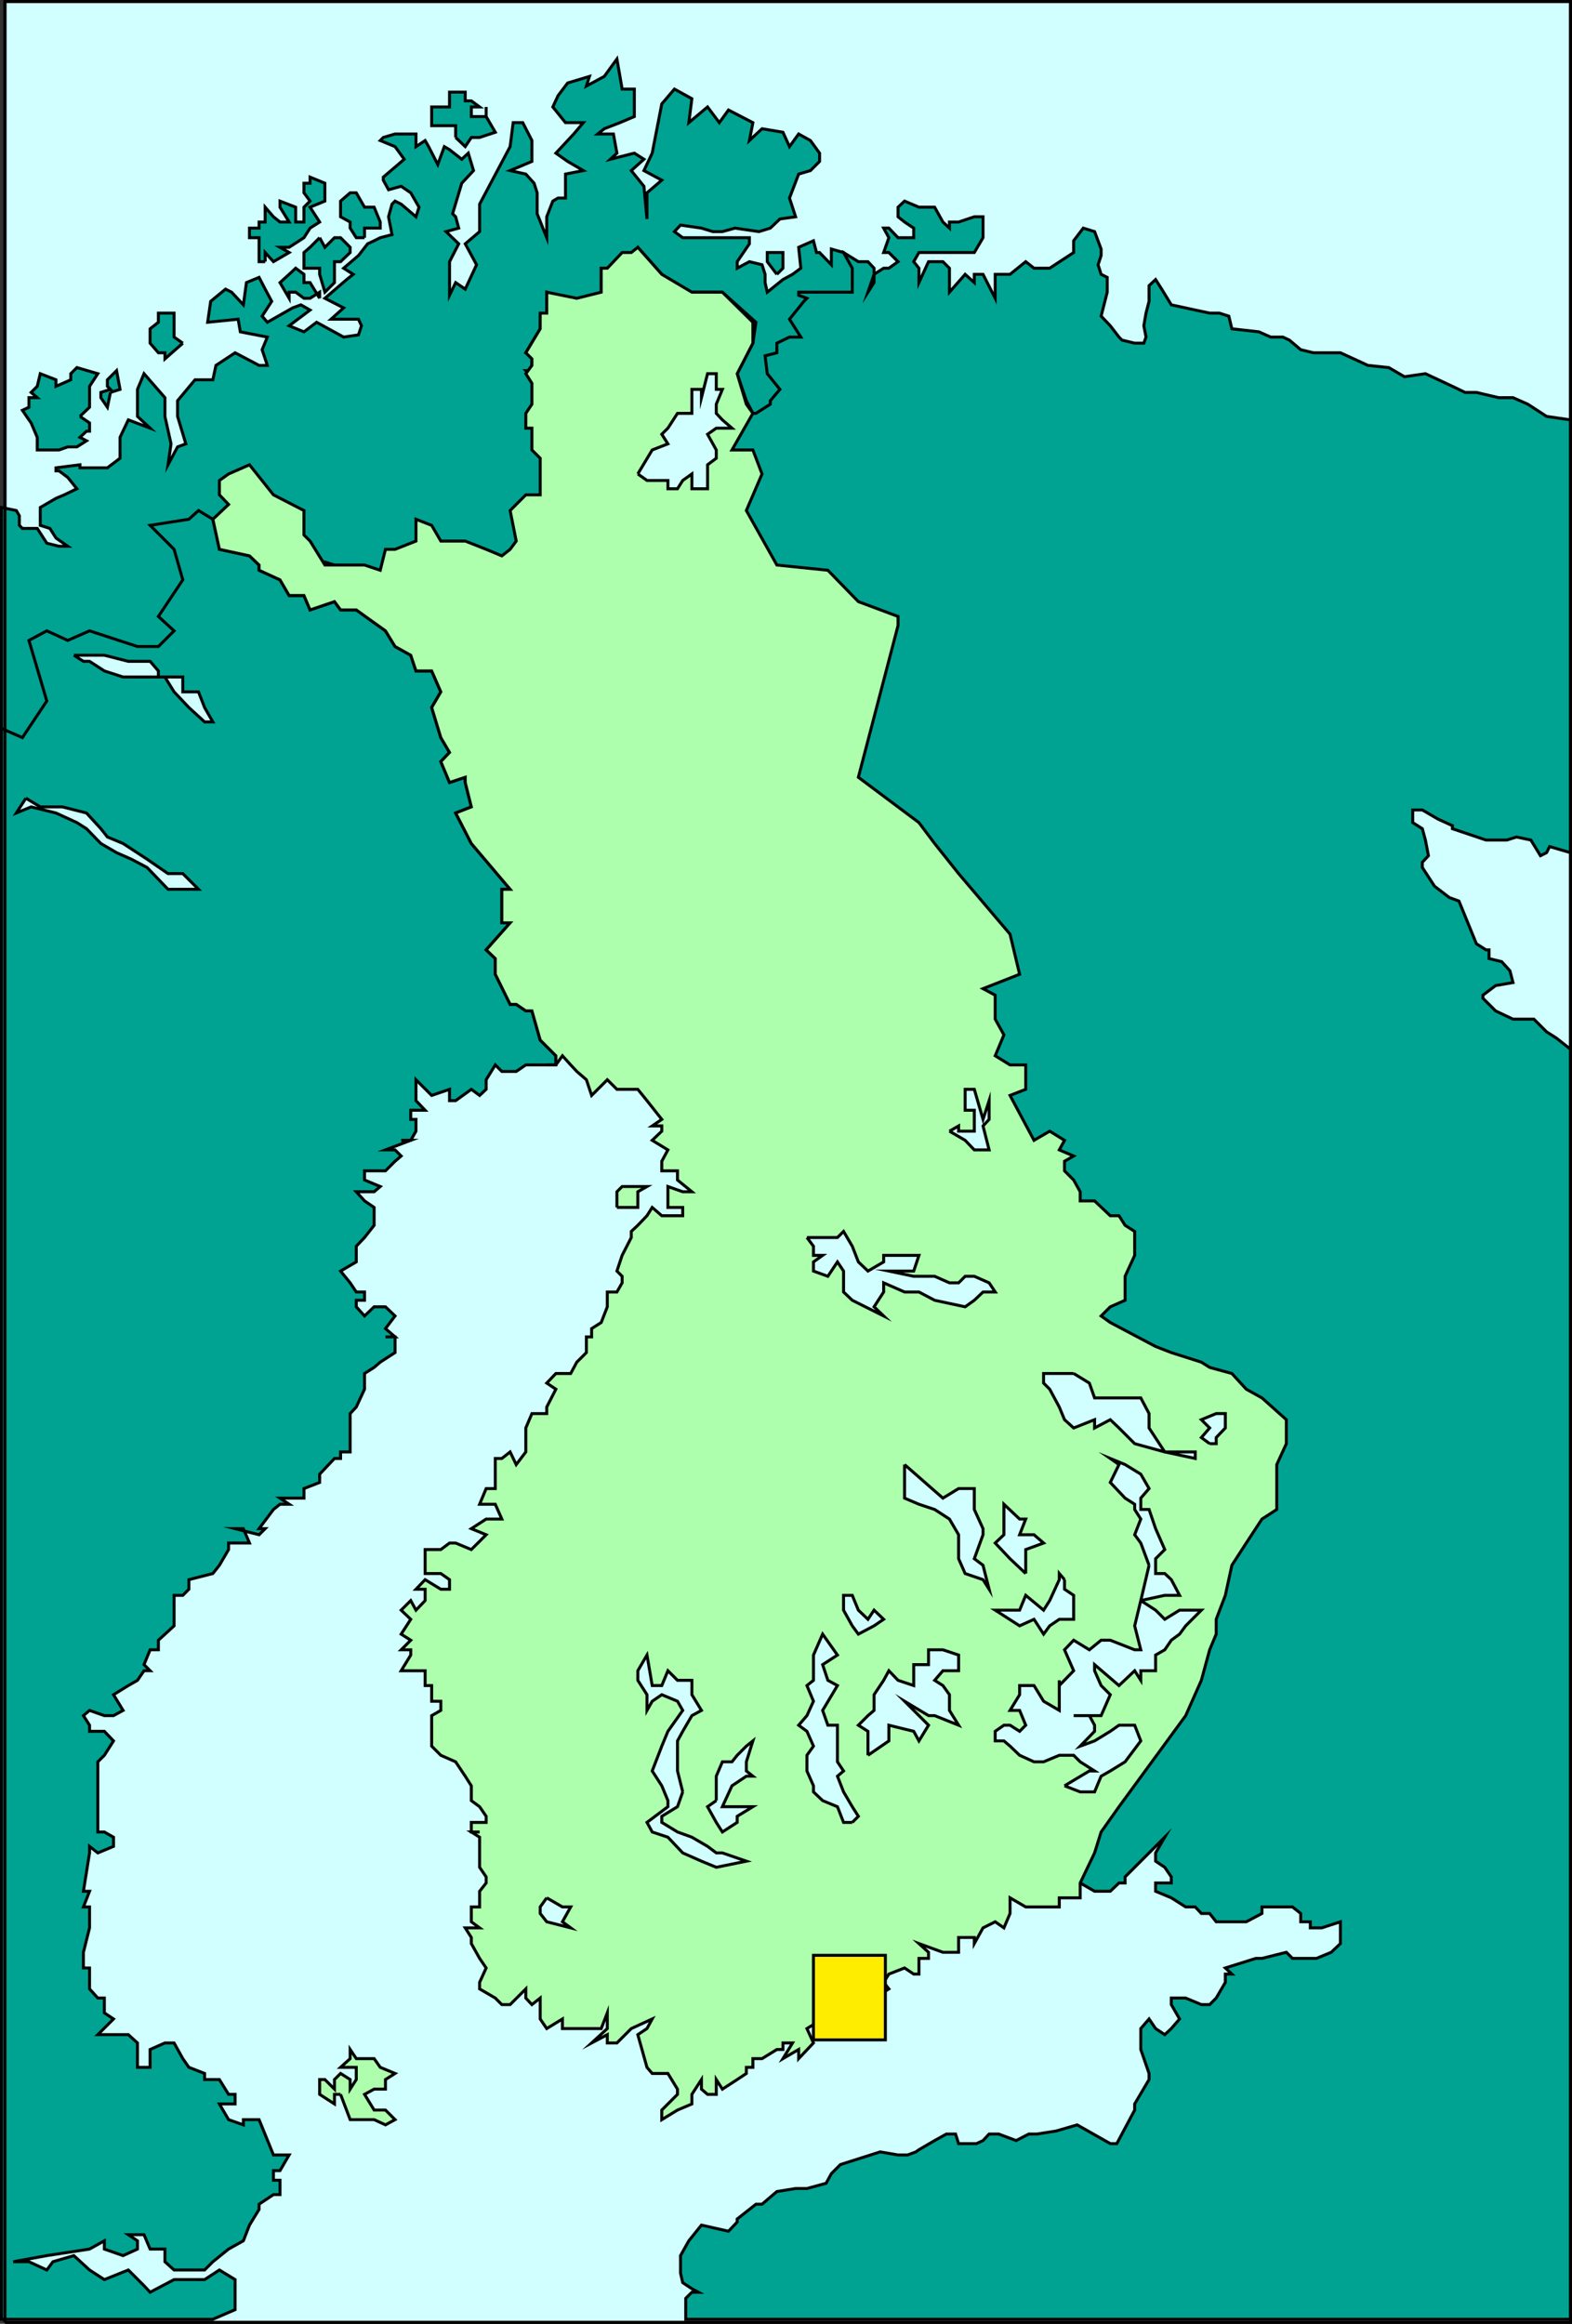 <svg xmlns="http://www.w3.org/2000/svg" width="360.68" height="533.18"><rect width="100%" height="100%" fill="#333333" stroke="none"/><path fill="#d1ffff" stroke="#000" stroke-miterlimit="10" stroke-width=".68" d="M1.14 532.84V.34h359.2v532.5H1.14"/><path fill="#00a391" stroke="#000" stroke-miterlimit="10" stroke-width=".68" d="M360.34 532.14V240.743l-3.297-2.601-2.203-1.399-2.898-2.902h-4.801l-4-1.898-2.899-2.903v-.699l2.899-2.2 4-.698-.7-2.7-1.898-2.101-2.902-.7v-2h-.7l-2.199-1.402-4-9.797-2.199-.8-3.402-2.602-2.801-4.3v-1.2l1.402-1.5-.699-3.598-.703-2.601-2.2-1.399v-2.902h2.2l3.602 2.102 3.3 1.5v.699l7.7 2.601h4.8l2.2-.703 3.3.703 2.2 3.598 1.398-.7.703-1.398 4.797 1.399V96.34l-5.5-.8-4.297-2.798-3.402-1.5h-3.301l-5.098-1.203h-2.601l-2.899-1.398-6.199-2.899-4.8.7-3.602-2.102-4.801-.5-1.5-.7-4.797-2.198h-6.203l-2.898-.7-2.602-2.203-1.5-.699h-2.797l-2.703-1.2-6.2-.698-.698-2.903-2.2-.699h-2.199l-3.3-.7-5.5-1.198-2.2-3.602-1.402-2.2-1.5 1.4v3.6l-.7 2.7-.5 2.902.5 2.598-.5 1.402h-2.101l-2.898-.703-.7-.699-2-2.598-2.101-2.203 1.402-5.5v-3.398l-1.402-.7-.7-2.199.7-2.101v-1.5l-1.5-4-2.598-.801-2.203 2.902v2.7l-5.5 3.597h-3.598l-1.902-1.5-3.598 2.903h-3.402v5.5l-2.797-5.5h-2v1.898l-2.101-1.898-3.602 4.097v-5.5l-1.5-1.5h-3.297l-2.203 4.801v-3.3l-1.2-1.5 1.2-2.098h12.703l2-3.403v-4.797h-2l-3.601 1.2h-2.102v1.398l-1.5-1.398-1.898-3.403h-3.602l-3.297-1.398-1.5 1.398v2.203l1.5 1.2 2.098 1.398v2.2h-3.598l-2.101-2.2h-1.2l1.2 2.2-1.2 3.402h1.2l2.101 2.097-2.101 1.5h-1.2l-2.199 1.403-1.402 4.097 1.402-2.199v-3.3l-1.402-1.5h-2.2l-3.398-2.098v4.3L164.34 76.141l-2.7 132.699 60.5 125.102 18 94.5 7.7 3.597 3.3 1.903h3.602l2-1.903h1.399v-1.398l9.101-9.102-2.101 3.602v1.898l2.101 1.403 1.5 2.199v1.398h-3.601v1.903l3.601 1.5 3.301 2.097h2.2l1.398 1.5h1.902l1.5 1.903h6.899l3.601-1.903v-1.5h7l1.899 1.5v1.903h2.199v1.398h2.601l4.301-1.398v5l-2.101 2-3.399 1.398h-5.5l-1.402-1.398-5.598 1.398h-1.402l-7 2.2 1.5 1.402h-1.5v1.898l-2.098 3.602-1.5 1.5h-1.902l-3.598-1.5h-3.3v1.5l1.898 3.3-1.899 2.2-1.5 1.398-2.101-1.398-1.5-2.2-1.899 2.2v4.8l1.899 5.5v1.399l-3.301 5.601v1.399l-4.098 7.699h-1.5l-7.601-4.3-4.801 1.402-4.398.699h-1.899l-2.902 1.5-4-1.5h-2.2l-1.398 1.5-1.5.699h-4.101l-.7-2.2h-2.101l-2.7 1.5-3.601 2.102-.7.5-1.898.7h-2.199l-4.101-.7-9.102 2.899-2.098 2.101-1.199 2.2-4.402 1.199h-2.598l-4.3.699-3.403 2.902h-1.398l-4.301 3.399v.699l-2 2.102-6.2-1.403-2.898 3.602-1.902 3.398v4l.5 2.203 2.101 1.399 1.5.8h-1.5l-1.402 1.399v4.8h203"/><path fill="#00a391" stroke="#000" stroke-miterlimit="10" stroke-width=".68" d="m60.14 152.442-40.3 24.5-19.5-5.801v-54.7l3.402.7.7 1.199v2.2l.699.702h3.402l2.2 3.399 2.8.699h2l-2.703-1.898-1.398-2.2-2.2-.703v-4.097l3.598-2.102 1.902-.8 2.899-1.4-2.098-2.6-2-1.5h-.703v-.7l5.5-.7v.7h6.3l2.903-2.2v-4.8l1.899-4 5 1.902-2.899-2.703V89.34l1.5-3.598 4.797 5.5v4.297l1.402 6.301-.699 4.8 2.2-4.1 1.898-.7-1.899-6.3v-3.598l4-4.801h4.098l.703-3.301 4.399-2.898 5.5 2.898h1.898l-1.2-3.598 1.2-2.902-6.2-1.2-.5-2.898-7 .7.7-4.801 3.402-2.801 1.399.7 2.699 2.902.703-5.102 2.899-1.2 1.398 2.7 1.5 2.8-2.2 3.4 1.2 1.402 5.8-3.301 1.903-.7 2.098 1.2-4.801 3.601 3.402 1.399 2.899-2.2 6.199 3.399 3.402-.5.7-2.098-.7-1.5h-6.3l2.898-2.601-4.297-2.2 5-4.3 1.5-1.2-2.203-1.402 3.402-2.898 2.098-2.7 1.5-.699 1.402-.703 2.7-.699-.801-4.098.8-2.902.7-.7 1.402.7 3.399 2.902.699-2.203-1.899-3.297-2.199-1.5-2.902.797-1.2-2.199v-.7l3.399-2.898 1.402-1.203-2.101-2.898-3.399-1.399.7-.703 2.699-.797h4.8v2.899l2.102-1.399.797 1.399 2.102 4.101 1.5-4.101 1.199.699 2.8 2.2 1.5-1.4 1.2 4-2.7 2.9-2.101 7 .703.702.7 2.598-2.903.8 2.902 2.802-2.101 4.097v7.703l1.402-2.902 2.2 1.5 2.597-5.598-2.598-4.8 3.301-2.801V46.84l7-13.2.7-5.5h2.199l2.101 4.102v4.797l-5 2.102 3.598.8 1.902 2.098.7 2.203v4.797l2.199 5.5v-4.797l1.398-3.601 1.203-.7h1.7v-5.5l4.097-.8-3.598-2.102-2.699-1.898 4.098-4.399 2.199-2.601h-4.098l-2.902-3.602 1.203-2.597 2.2-2.903 5-1.5-.7 2.203 4.098-2.203 2.902-4 .7 4 .5 2.903h2.8v6.3l-3.3 1.399-3.602 1.398-1.5 1.203h3.601l.801 4.399-1.5 1.398 5.5-1.398 2.2 1.398-2.903 2.602 2.902 3.601.7 7.5v-6l3.398-2.902-4.098-2.2 1.899-4 2.199-11.3 2.902-3.398 4 2.199-.699 5.5 4.297-3.602 2.703 3.602 2.098-2.899 5.601 2.899-.8 4.101 2.898-2.703 4.8.801 1.5 3.3 2.102-2.898 2.7 1.5 2.101 2.899v1.898l-2.101 2.102-2.7.8-2.101 5.5 1.402 4.301-3.601.5-2.2 2.098-2.601.8-5.5-.8-2.899.8h-2.199l-2.601-.8-4.801-.7-1.399 1.5 1.899 1.4h15.3v1.402l-2.8 4.097v1.5l2.8-1.5 2.899.703.703 2.2v1.898l.5 2.2 3.598-2.9 2.199-1.198 1.902-1.403-.5-4.797 3.399-1.5.699 2.7h.703l2.7 2.8v-3.601l2.8.8 2 3.598v5.5h-12.3v.703l1.898.7-.7.699-3.3 4.101 2.601 4.098h-2.601l-2.899 1.402v2.2l-2.699.699.5 4.101 2.899 3.598-2.2 2.602v.8l-3.3 2.098h-.7l-1.5-2.898-2.101-6.2 3.601-7 .7-4.8-7.7-6.903h-7.699l-6.203-4.097-5.5-6.2-1.5 1.899h-2.098l-2 2.898h-2.8v6.203l-5.602 1.399-6.898-2.102v4.801l-1.5.7v2.902l-3.301 5.5 1.402.699v3.398h-1.402l1.902 2.102 1.399 7.699-.7 2.902 1.5 2.598 2.801 2.2-2.101 13.202h-3.399l-2.902 4.797v2.903l-4 5.5h-5.801l-3.398-2.903-4.801-.699-3.598-.7-2.601 2.9-3.602 2.8-3.398 2-5.7-.8-3.402-1.2-4.297-1.398h-2.601l-3.602-2.903-3.398-4.797-1.399-3.601-4.8-3.301 1.398 38.102"/><path fill="#00a391" stroke="#000" stroke-miterlimit="10" stroke-width=".68" d="m178.242 62.942-2.199-2.903v-2.097h3.598v3.597l-1.399 1.403M104.543 31.54v-2.7h-5.5v-4.3h4.098v-3.4h3.601v2h1.399l1.902 1.4h-1.902v2.202h3.402V24.54v2.203l2.098 3.598-3.598 1.2h-1.902l-1.399 2.1-2.199-2.1M83.64 54.54v-2.2h3.602v-1.398l-1.402-3.403h-2.2l-1.898-3.297H80.34l-2.2 1.899v3.601l2.2 1.2v1.398l1.402 2.2h1.899m-10.301 0 1.203 2.202 2.2-2.203h1.398l2.199 2.203v1.2l-2.2 2.097h-1.398v4.801l-2.199 2.2-1.203-4.098v-1.403h-3.598v-3.597l1.399-1.2 2.199-2.203m0 13.903-2.2-3.602h-1.398v-1.898l-1.902-1.403-1.5 1.403-2.098 1.898 2.098 3.602v-1.403h1.5l1.902 1.403h1.399l2.199-1.403v1.403m-12.5-8.402v-2.098l1.902 2.097 3.598-2.097-2.098-1.2h2.098l3.402-2.203 1.399-2.199 2.199-1.398-2.2-3.403 3.403-1.398v-4.102l-3.402-1.398v1.398h-1.399v2.203l1.399 1.899-1.399 1.398v3.403H67.84v-3.403l-3.598-1.398v1.398l2.098 3.403h-2.098l-1.5-1.2-1.902-2.203v3.403h-1.398v1.398h-2.2v2.2h2.2v5.5h1.398M41.942 78.742l-2-1.402v-5.5H36.34v2.102l-1.898 1.5v3.3l1.898 2.2h1.5v1.398l4.102-3.598m85.601 165.598v-2.098l-3.601-3.601-1.899-6.7h-1.402l-2.2-1.5h-1.398l-3.402-6.902v-3.597l-2.098-2 5.5-6.2h-1.902v-7.703h1.902l-8.902-10.5-3.598-7 3.598-1.398-1.399-5.602v-1.199l-3.601 1.2-2-4.798 2-2.101-2-3.399-2.098-6.902 2.098-3.598-2.098-4.8h-3.601l-1.2-3.602-3.601-2-2.2-3.598-6.699-4.8h-3.601l-1.399-1.903-5.601 1.903-1.399-3.301H66.34l-2.098-3.602-4.8-2.199v-1.2l-2.2-2.1-6.902-1.5-1.5-6.9-3.297-2-2.203 2-8.898 1.4 5.5 5.5 2 7-5.602 8.402 3.602 3.3-3.602 3.598h-4.797l-11-3.598-5 2.2-4.8-2.2-4.102 2.2 4.101 13.898-5.601 8.402-4.801-2.101v365h48.5l5.102-2.2v-6.902l-3.602-2.199-3.398 2.2h-7l-5.5 2.902-1.399-1.5-3.601-3.602-5.5 2.2-3.399-2.2-3.601-3.3-4.801 1.402-1.399 1.898-4.101-1.898H3.043l7.7-1.403 9.8-1.5 3.399-1.898v1.898l4.3 1.5 3.301-1.5v-1.898l-2.101-1.399h3.601l1.399 3.297h3.398v2.903l2.102 1.898h7l1.898-1.898 3.602-2.903 3.398-1.898 1.402-3.602 2.2-3.597v-1.2l3.3-2.203h1.5v-3.297h-1.5v-2.203h1.5l2.098-3.597h-3.598l-3.3-8.102H55.84v1.2l-3.398-1.2-2.102-3.598h3.602v-2.203h-1.5l-2.102-3.398h-3.398v-1.399l-3.602-1.402-1.398-2-2-3.598H37.84l-3.398 1.5v4.098h-2.899v-5.598l-2.101-1.902h-7l3.601-3.598-2.101-1.402v-3.398h-1.5l-1.899-2.102v-4.8h-1.402v-3.598l1.402-5.602v-4.8h-1.402l1.402-3.598h-1.402l1.402-8.801v-1.5l1.899 1.5 3.601-1.5v-2.102l-2.101-1.199h-1.5v-16.098l1.5-1.5 2.101-3.3-2.101-2.2h-3.399v-1.402l-1.402-2.2 1.402-1.198 3.399 1.199h2.101l2.2-1.2-2.2-3.601 3.399-2.098 2.101-1.203 1.5-2.199h1.399l-1.399-1.398 1.399-3.403h1.898v-2.199l3.602-3.3v-7h2l1.398-1.4v-2.198l5.5-1.403 1.5-1.898 2.102-3.602v-1.5h4.8l-1.402-3.297h-1.898l5.5 1.399 1.398-1.399h-1.398l3.3-4.402 1.5-1.2h2.098l-2.098-1.398h5.5v-2.203l3.598-1.398v-1.899l3.402-3.601h1.399v-1.5h2.199v-8.801l1.402-1.5 1.899-4.098v-3.601l2.199-1.399 1.402-1.203 3.399-2.199v-3.598h-2.2 2.2l-2.2-1.902 2.2-2.898-2.2-2.102H85.84l-2.2 2.102-1.898-2.102v-1.5h1.899v-1.898h-1.899l-1.402-2.102-2.2-2.7 3.602-2.1v-3.598l1.899-2 2.199-2.801v-4.102l-2.2-1.5-1.898-2.097h4.098l1.402-1.2-3.601-1.5v-2.101h4.8l2.2-2.2 1.402-1.199-1.402-1.402h-2.2l5.801-2.2h-2.199 2.2l1.199-2.1v-2.7h-1.2v-2.098h3.301l-2.101-2.203v-4.797l3.601 3.598 4.098-1.398v2.597h1.402l3.598-2.597 1.902 1.398 1.5-1.398v-2.2l2.098-3.402 1.5 1.5h3.3l2.2-1.5h6.902"/><path fill="#adffad" stroke="#000" stroke-miterlimit="10" stroke-width=".68" d="M78.14 480.54h-1.398v2.202l-3.402-2.203v-3.398h1.203l2.2 2.199v-2.2l1.398-1.398 2.199 1.399v2.199l1.402-2.2v-2.8h-3.601l2.199-2v-2.098l1.402 2.098h4.098l1.402 2 3.399 1.402-2.2 1.399v2.199H85.84l-2.2 1.2 2.2 3.6h2.602l2.199 2.2-2.2 1.2-2.601-1.2h-5.5l-2.2-5.8m63.403-203.5v-3.598l1.2-1.2h5.699l-2.102 1.2v3.597h-4.797"/><path fill="#adffad" stroke="#000" stroke-miterlimit="10" stroke-width=".68" d="M125.442 244.34h2.101l1.5-2.098 1.899 2.098 1.398 1.5 2.203 1.902 1.2 3.598 3.597-3.598 2.203 2.2h4.797l2.102 2.597 3.398 4.301-2.2 1.5h2.2v1.2l-2.2 2.1 3.602 2.2-1.402 2.602v2.199h3.602v2.101l3.3 2.7h-2.101l-3.399-1.2v4.797h3.399v1.903h-4.801l-2.2-1.903-1.198 1.903-2.102 2.199-1.5 1.398v1.403l-2.098 4.097-1.199 3.602 1.2 1.199v1.5l-1.2 2.102h-2.203v3.398l-1.398 3.602-2.2 1.398v1.902h-1.199v3.598l-2.203 2.2-1.398 2.6h-3.399l-2.101 2.2 2.101 1.402-2.101 4.098v1.5h-3.399l-1.402 3.3v5.5l-2.2 2.9-1.398-2.9-1.902 1.5h-1.5v6.9h-2.098l-1.5 3.6h3.598l1.5 3.4h-3.598l-3.402 2.202 3.402 1.399-3.402 3.398-3.598-1.5h-1.402l-2 1.5h-3.598v5.5h3.598l2 1.403v2.199h-2l-3.598-2.2-2.101 2.2h2.101v2.601l-2.101 2.2-1.2-2.2-2.199 2.2 2.2 2.097-2.2 3.403 2.2 1.398-2.2 2.2h2.2v1.202l-2.2 3.598h5.5v3.402h1.5v3.598h2.098v2.102l-2.098 1.199v7l2.098 2.101 3.402 1.5 2.2 3.297 1.398 2.203v3.399l1.902 1.398 1.5 2.203v1.399h-3.402v2.199h1.902-1.902l1.902 1.2v6.902l1.5 2.199v1.398l-1.5 1.903v3.597h-1.902v3.403l1.902 1.398h-3.3l1.398 2.2v1.402l1.902 3.398 1.5 2.2-1.5 3.3v1.5l3.598 2.102 1.5 1.5h1.902l3.598-3.602v2.102l1.402 1.5 1.899-1.5v4.8l1.5 2.2 3.601-2.2v2.2h8.899l1.398-3.602v3.602l-3.598 3.3 3.598-1.902v1.902h2.203l3.297-3.3 4.8-2.2-1.198 2.2-2.102 1.398 2.102 7.5 1.199 1.402h3.601l2.2 3.598v1.2l-3.602 3.6v2.2l3.602-2.2 3.3-1.398v-2.203l2.2-3.398v2.199l1.398 1.2h2v-3.4l1.402 2.2 3.399-2.2 2.101-1.398v-1.402h1.5v-2h2.098l3.402-2.098h1.399v-1.5h2.199l-2.2 3.598 3.602-2.098v2.098l3.399-3.598-1.5-3.3 3.601-2.2v-1.402h4.801l2-1.898 1.399-1.5v-2.102h2.199l1.402 2.102 3.399-2.102-1.2-1.5 1.2-1.898 3.601-1.403 2.098 1.403h1.199v-3.602h2.203v-1.398l-2.203-2 5.5 2h3.602v-3.403h3.601v1.403l2-3.602 2.797-1.398 2 1.398 1.402-3.3v-3.598l3.598 2.097h7.703v-2.097h4.797v-3.403l3.3-6.898 1.5-4.801 4.102-5.8 15.301-20.9 3.598-8.1 1.902-7 1.5-3.598v-3.403l2.098-5.5 1.5-6.898 3.3-5.102 3.602-5.5 3.399-2.199v-10.3l2.199-4.798v-5.5l-5.598-5-3.601-2-3.301-3.601-5.098-1.399-1.902-1.203-6.899-2.199-3.601-1.398-10.399-5.5-2.101-1.5 2.101-2.102 3.399-1.5v-5.5l2.199-4.8v-5.5l-2.2-1.4-1.398-2.198h-2l-3.601-3.403h-3.301v-2.097l-1.5-2.7-2.098-2.101v-2.2l2.098-1.199-3.297-1.402 1.2-2.2-3.403-2.1-3.598 2.1-5.5-10.3 3.598-1.398v-5.602h-3.598l-3.402-2.098 2-4.8-2-3.602v-5.5l-2.797-1.5 8.399-3.3-2.2-9.2-11.8-13.898-5.5-6.903-3.602-4.797-13.898-10.402 9.101-34.8v-2.098l-9.101-3.403-7-7.199-11.7-1.2-7-12.5 3.598-8.398-2.098-5.5h-4.8l4.8-8.402-1.5-2.098-2.101-7 3.601-7v-4.8l-7-6.903h-7l-6.902-4.097-5.5-6.2-1.5 1.2h-2.098l-3.402 3.597h-1.398v5.5l-5.602 1.403-6.898-1.403v4.801h-1.5v3.602l-3.301 5.5 1.402 1.398v1.5l-1.402 1.902 1.402 2.2v4.8l-1.402 2.098v3.402h1.402v5l1.899 1.899v8.398h-3.301l-3.598 3.602 1.399 7-1.399 1.898-1.902 1.5-3.598-1.5-4.8-1.898h-5.602l-2.098-3.602-3.601-1.398v5l-4.801 1.898h-2.2l-1.199 4.801-3.601-1.2h-9.098l-3.402-5.5-1.399-1.398v-5.601l-7-3.602-5.5-6.898-4.8 2.101-2.102 1.5v3.297l2.102 2.203-3.602 3.399 1.5 6.898 6.902 1.5 2.2 2.102v1.199l4.8 2.2 2.098 3.6h3.402l1.399 3.302 5.601-1.903 1.399 1.903h3.601l6.7 4.8 2.199 3.598 3.601 2 1.2 3.602h3.601l2.098 4.8-2.098 3.598 2.098 6.902 2 3.399-2 2.101 2 4.797 3.601-1.199v1.2l1.399 5.6-3.598 1.4 3.598 7 8.902 10.5h-1.902v7.702h1.902l-5.5 6.2 2.098 2v3.597l3.402 6.903h1.399l2.199 1.5h1.402l1.899 6.699 3.601 3.601v2.098h-2.101"/><path fill="#d1ffff" stroke="#000" stroke-miterlimit="10" stroke-width=".68" d="M16.942 150.34h7l5.5 1.402h5l1.898 2.2v1.398h5.602v3.402h3.601l1.399 3.598 1.898 3.3h-1.898l-3.602-3.3-3.398-3.598-2.102-3.402h-9.598l-4.3-1.398-3.399-2.2h-1.402l-2.2-1.402m-10.999 32.8 3.3 2h5.098l5.5 1.4 3.3 3.6 1.5 1.9 3.602 1.5 5.5 3.6 4.801 3.302h3.399l3.601 3.597h-7l-4.8-5-3.602-1.898-3.399-1.5-3.601-2.102-3.301-3.398-2.2-1.399-4.8-2.203-5.7-1.398-3.398 1.398 2.2-3.398m140.398-74.399 3.3-5.5 3.602-1.402-1.402-2.2 1.402-1.398 2.2-3.402h3.3v-5.5h2.2v1.902l1.398-5.5h2v3.598h1.402l-1.402 3.402v2.098l1.402 1.5 2.2 1.902h-3.602l-2 1.399 2 3.601v1.899l-2 1.5v5.5h-3.598v-3.399l-2.101 1.5-1.2 1.899h-2.199v-1.899h-4.8l-2.102-1.5m38.8 175.2 1.5 2v2.097h2.102l-2.101 1.5v2.102l3.3 1.199 2.2-3.3 1.402 2.1v4.802l2 1.898 7.2 3.602-2.2-2.102 2.2-3.398v-2.102l4.8 2.102h3.297l3.602 1.898 7 1.5 2.101-1.5 2-1.898h2.797l-1.398-2.102-3.399-1.5h-2.101l-1.5 1.5h-2.102l-3.398-1.5h-4.801l-5.7-1.2h5.7l1.199-3.6h-8.098v1.5l-3.601 2.1-2.2-2.1-1.398-3.598-2-3.403-1.402 1.403h-7m32.699-24.402 3.602 2.1 2.101 2.2h3.399l-1.399-5.5 1.399-1.5v-4.3l-1.399 4.3-2-6.898h-2.101v4.8h2.101v4.797h-3.601v-1.199l-2.102 1.2m-22.297 158.6h-2l-1.402-3.6-3.399-1.4-2.101-2v-1.398l-1.5-3.402v-3.598l1.5-2.101-1.5-3.399-1.899-1.402 1.899-2.2 1.5-3.3-1.5-3.598 1.5-1.203v-5.797l2.101-4.8 3.399 4.8-3.399 2.2 1.2 3.597 2.199 1.203-3.399 5.7 1.2 3.398h2.199v8.402l1.402 2.098-1.402 1.2 1.402 3.6 2 3.4 1.399 2.202-1.399 1.399m3.597-15.399v-5.5l-2.198-1.402 2.199-2.2 1.402-1.198v-3.602l2.2-3.3 1.199-2.2 2.101 2.2 3.598 1.202v-4.8h3.402v-3.403h3.297l3.602 1.203v3.598h-3.602l-1.898 2.2 1.898 1.202 1.5 2.098v3.602l2.102 3.398-5.5-2.2h-1.399l-5.5-3.3 3.297 3.3 2.203 2.2-2.203 3.602-1.2-2.2-5.698-1.402v3.602l-4.801 3.3m-42.501 8.398-1.198-4.8v-6.898l1.199-2.2 2.101-3.601 2.2-1.2-2.2-3.601v-3.3h-3.3l-2.2-2.2-1.402 3.402h-2.2l-1.198-7-2.102 3.598v2.2l2.102 3.3v3.602l1.199-2.102 2.199-1.5 3.602 1.5 1.199 2.102-3.399 4.8-1.402 3.399-2.2 5.699 2.2 3.402 1.402 3.399v1.398l-4.8 3.602 1.199 2.199 3.601 1.2 3.399 3.6 4.3 1.9 3.399 1.402 6.902-1.403-5.5-1.898h-1.402l-2-1.5-3.598-2.102-3.3-1.199-3.602-2.2v-1.398l3.602-2.203 1.199-3.398"/><path fill="#d1ffff" stroke="#000" stroke-miterlimit="10" stroke-width=".68" d="M164.34 413.14v-5.6l1.402-3.298h2.2l1.199-1.5 2.101-2.101 1.5-1.2-1.5 4.801v2.098l1.5 1.2h-1.5l-3.3 2.202-2.2 4.797h7l-3.601 2.203v1.399l-3.399 2.199-1.402-2.2-2-3.6 2-1.4m31.203-40.1-2-3.598v-3.403h2l1.399 3.403 2.199 2.097 1.402-2.097 2.2 2.097-2.2 1.5-3.601 1.903-1.399-1.903m48.699 36.703 3.598 1.399h3.3l1.5-3.602 2.102-1.199 3.399-2.098 3.601-4.8-1.402-3.602h-3.598l-2 1.402-3.601 2.2-3.301 1.199 3.3-3.399v-1.402l-1.198-2.2h-3.602 6.3l2.102-4.8-2.101-2.098-1.5-3.402v-1.398l5.601 4.8 3.598-3.402 1.402 2.2v-2.2h3.399v-3.598l2.101-1.203 1.5-2.199 1.899-1.398 1.402-1.903 3.598-3.597h-5l-3.399 2.097-2.101-2.097-3.399-2.2-1.402 5.797 1.402 5.5h-1.402l-5.598-2.199h-2.101l-2.7 2.2-3.601-2.2-2.098 2.2 2.098 4.8-3.297 3.402v-1.203 6.903l-3.601-2.102-2.2-3.598h-3.3v2.098l-2.2 3.602h2.2l1.398 3.398-1.398 1.402-2.2-1.402h-1.402l-2 1.402v2.2h2l1.402 1.199 2.2 2.101 3.3 1.5h2.2l3.601-1.5h3.297l1.5 1.5 3.3 2.098h-1.198l-5.7 3.402m0-47.3v2.199l2.098 1.398v5.5h-3.297l-2.203 1.5-1.398 1.903-2.2-3.403-3.3 1.5-5.602-3.597h5.602l1.398-3.403 4.102 3.403 1.398-2.2 2.203-4.8v-1.403l1.2 1.403m19.397-3.302-1.898-5.1-1.402-1.9 1.402-3.6-1.402-2.2v-1.2l-2.2-1.398-3.398-3.601 2-4.102-2-1.398 3.399 1.398 3.601 2.203 1.899 3.297-1.899 2.203v2.598h1.899l1.5 4.402 2.101 4.797-2.101 2.102v3.398h2.101l1.5 1.403 1.899 3.597h-3.399l-5.5 1.203 1.899-8.101M246.34 315.14l3.602 2.2 1.199 3.402h10.601l1.899 3.598v3.3l3.601 5.5h7v1.5l-7-1.5-6.902-1.898-3.598-3.601-2-1.899-3.601 1.899v-1.899l-4.801 1.899-2.098-1.899-1.199-2.902-2.203-4.098-1.398-1.402v-2.2h6.898m31.203 16.102-1.902-1.402 1.902-2.2-1.902-1.898 3.402-1.402h2.098v3.3l-2.098 2.2v1.402h-1.5m-70 4.798v7.702l3.297 1.399 3.602 1.199 3.398 2.2 2.102 3.6v5.5l1.5 3.4 4.101 1.402 1.399 2.199-1.399-5.5-2-1.5 2-5.5v-1.399l-2-4.402v-4.8h-3.601l-3.602 2.202-8.797-7.703m27.797 25.001-3.598-3.4-3.402-3.6 2-1.9v-7l3.602 3.4h1.398l-1.398 3.6h3.3l2.2 1.9-4.102 1.5v5.5m-109.898 74.402 3.601 2.097h1.899l-1.899 3.403 1.899 1.398-5.5-1.398-1.5-1.903v-1.5l1.5-2.097"/><path fill="#ffed00" stroke="#000" stroke-miterlimit="10" stroke-width=".68" d="M186.64 468.04v-19.4h16.5v19.4h-16.5"/><path fill="#00a391" stroke="#000" stroke-miterlimit="10" stroke-width=".68" d="m25.34 90.04 2.203-.7-.8-4.3-2.102 2.1v1.5l.699.7-2.2.7v1.202l1.5 2.2.7-3.403m-7 5.501 2.203-2.098V88.64l1.899-2.899-4.801-1.402-1.399 1.402v1.399l-3.402 1.5v-1.5l-3.598-1.399-.699 2.899-1.402 1.398 1.402 1.203H6.641v2.2l-1.5.699 1.5 2.199.5.7 1.402 3.3v2.902h5l2-.703h2.098l2.199-1.398-1.5-.801 1.5-1.398h.703v-1.903l-2.203-1.5"/><path fill="none" stroke="#000" stroke-miterlimit="10" stroke-width=".68" d="M1.14 532.84V.34h359.2v532.5H1.14"/></svg>
